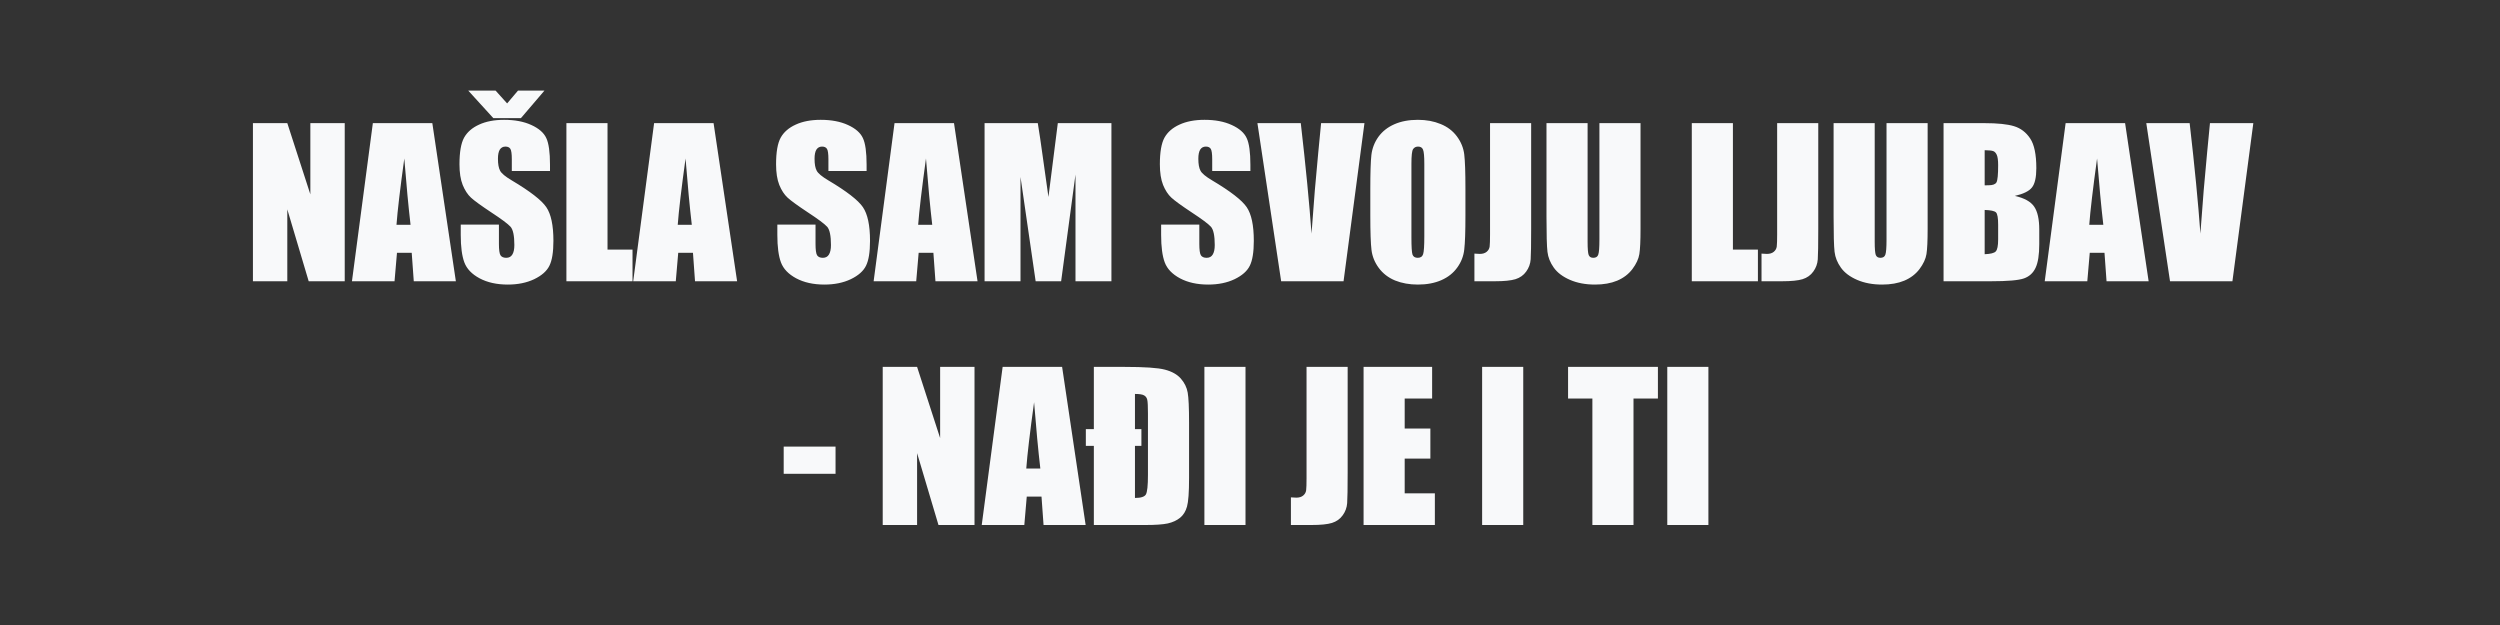 <svg width="800" height="200" viewBox="0 0 800 200" fill="none" xmlns="http://www.w3.org/2000/svg">
<rect x="0" y="0" width="800" height="200" fill="#333333" stroke="none"/>
<path d="M110.312 39.406V90H98.781L91.938 67V90H80.938V39.406H91.938L99.312 62.188V39.406H110.312ZM138.344 39.406L145.875 90H132.406L131.75 80.906H127.031L126.25 90H112.625L119.312 39.406H138.344ZM131.375 71.938C130.708 66.208 130.042 59.135 129.375 50.719C128.042 60.385 127.208 67.458 126.875 71.938H131.375ZM176 54.719H163.781V50.969C163.781 49.219 163.625 48.104 163.312 47.625C163 47.146 162.479 46.906 161.75 46.906C160.958 46.906 160.354 47.229 159.938 47.875C159.542 48.521 159.344 49.5 159.344 50.812C159.344 52.5 159.573 53.771 160.031 54.625C160.469 55.479 161.708 56.51 163.75 57.719C169.604 61.198 173.292 64.052 174.812 66.281C176.333 68.51 177.094 72.104 177.094 77.062C177.094 80.667 176.667 83.323 175.812 85.031C174.979 86.74 173.354 88.177 170.938 89.344C168.521 90.49 165.708 91.062 162.5 91.062C158.979 91.062 155.969 90.396 153.469 89.062C150.99 87.729 149.365 86.031 148.594 83.969C147.823 81.906 147.438 78.979 147.438 75.188V71.875H159.656V78.031C159.656 79.927 159.823 81.146 160.156 81.688C160.51 82.229 161.125 82.5 162 82.5C162.875 82.5 163.521 82.156 163.938 81.469C164.375 80.781 164.594 79.76 164.594 78.406C164.594 75.427 164.188 73.479 163.375 72.562C162.542 71.646 160.49 70.115 157.219 67.969C153.948 65.802 151.781 64.229 150.719 63.25C149.656 62.271 148.771 60.917 148.062 59.188C147.375 57.458 147.031 55.25 147.031 52.562C147.031 48.688 147.521 45.854 148.5 44.062C149.5 42.271 151.104 40.875 153.312 39.875C155.521 38.854 158.188 38.344 161.312 38.344C164.729 38.344 167.635 38.896 170.031 40C172.448 41.104 174.042 42.5 174.812 44.188C175.604 45.854 176 48.698 176 52.719V54.719ZM162.281 33.094L165.75 29H174.219L166.688 37.812H157.875L149.844 29H158.594L162.281 33.094ZM194.406 39.406V79.875H202.406V90H181.25V39.406H194.406ZM228.344 39.406L235.875 90H222.406L221.75 80.906H217.031L216.25 90H202.625L209.312 39.406H228.344ZM221.375 71.938C220.708 66.208 220.042 59.135 219.375 50.719C218.042 60.385 217.208 67.458 216.875 71.938H221.375ZM277.312 54.719H265.094V50.969C265.094 49.219 264.938 48.104 264.625 47.625C264.312 47.146 263.792 46.906 263.062 46.906C262.271 46.906 261.667 47.229 261.25 47.875C260.854 48.521 260.656 49.5 260.656 50.812C260.656 52.5 260.885 53.771 261.344 54.625C261.781 55.479 263.021 56.51 265.062 57.719C270.917 61.198 274.604 64.052 276.125 66.281C277.646 68.51 278.406 72.104 278.406 77.062C278.406 80.667 277.979 83.323 277.125 85.031C276.292 86.74 274.667 88.177 272.25 89.344C269.833 90.49 267.021 91.062 263.812 91.062C260.292 91.062 257.281 90.396 254.781 89.062C252.302 87.729 250.677 86.031 249.906 83.969C249.135 81.906 248.75 78.979 248.75 75.188V71.875H260.969V78.031C260.969 79.927 261.135 81.146 261.469 81.688C261.823 82.229 262.438 82.5 263.312 82.5C264.188 82.5 264.833 82.156 265.25 81.469C265.688 80.781 265.906 79.76 265.906 78.406C265.906 75.427 265.5 73.479 264.688 72.562C263.854 71.646 261.802 70.115 258.531 67.969C255.26 65.802 253.094 64.229 252.031 63.25C250.969 62.271 250.083 60.917 249.375 59.188C248.688 57.458 248.344 55.25 248.344 52.562C248.344 48.688 248.833 45.854 249.812 44.062C250.812 42.271 252.417 40.875 254.625 39.875C256.833 38.854 259.5 38.344 262.625 38.344C266.042 38.344 268.948 38.896 271.344 40C273.76 41.104 275.354 42.5 276.125 44.188C276.917 45.854 277.312 48.698 277.312 52.719V54.719ZM305.281 39.406L312.812 90H299.344L298.688 80.906H293.969L293.188 90H279.562L286.25 39.406H305.281ZM298.312 71.938C297.646 66.208 296.979 59.135 296.312 50.719C294.979 60.385 294.146 67.458 293.812 71.938H298.312ZM355.656 39.406V90H344.156V55.844L339.562 90H331.406L326.562 56.625V90H315.062V39.406H332.094C332.594 42.448 333.125 46.031 333.688 50.156L335.5 63.031L338.5 39.406H355.656ZM400.125 54.719H387.906V50.969C387.906 49.219 387.75 48.104 387.438 47.625C387.125 47.146 386.604 46.906 385.875 46.906C385.083 46.906 384.479 47.229 384.062 47.875C383.667 48.521 383.469 49.5 383.469 50.812C383.469 52.5 383.698 53.771 384.156 54.625C384.594 55.479 385.833 56.51 387.875 57.719C393.729 61.198 397.417 64.052 398.938 66.281C400.458 68.51 401.219 72.104 401.219 77.062C401.219 80.667 400.792 83.323 399.938 85.031C399.104 86.74 397.479 88.177 395.062 89.344C392.646 90.49 389.833 91.062 386.625 91.062C383.104 91.062 380.094 90.396 377.594 89.062C375.115 87.729 373.49 86.031 372.719 83.969C371.948 81.906 371.562 78.979 371.562 75.188V71.875H383.781V78.031C383.781 79.927 383.948 81.146 384.281 81.688C384.635 82.229 385.25 82.5 386.125 82.5C387 82.5 387.646 82.156 388.062 81.469C388.5 80.781 388.719 79.76 388.719 78.406C388.719 75.427 388.312 73.479 387.5 72.562C386.667 71.646 384.615 70.115 381.344 67.969C378.073 65.802 375.906 64.229 374.844 63.25C373.781 62.271 372.896 60.917 372.188 59.188C371.5 57.458 371.156 55.25 371.156 52.562C371.156 48.688 371.646 45.854 372.625 44.062C373.625 42.271 375.229 40.875 377.438 39.875C379.646 38.854 382.312 38.344 385.438 38.344C388.854 38.344 391.76 38.896 394.156 40C396.573 41.104 398.167 42.5 398.938 44.188C399.729 45.854 400.125 48.698 400.125 52.719V54.719ZM436.625 39.406L429.938 90H409.969L402.375 39.406H416.25C417.854 53.344 419 65.125 419.688 74.75C420.375 65.021 421.094 56.375 421.844 48.812L422.75 39.406H436.625ZM468.938 69.031C468.938 74.115 468.812 77.719 468.562 79.844C468.333 81.948 467.583 83.875 466.312 85.625C465.062 87.375 463.365 88.719 461.219 89.656C459.073 90.594 456.573 91.062 453.719 91.062C451.01 91.062 448.573 90.625 446.406 89.75C444.26 88.854 442.531 87.521 441.219 85.75C439.906 83.979 439.125 82.052 438.875 79.969C438.625 77.885 438.5 74.24 438.5 69.031V60.375C438.5 55.292 438.615 51.698 438.844 49.594C439.094 47.469 439.844 45.531 441.094 43.781C442.365 42.031 444.073 40.688 446.219 39.75C448.365 38.812 450.865 38.344 453.719 38.344C456.427 38.344 458.854 38.792 461 39.688C463.167 40.562 464.906 41.885 466.219 43.656C467.531 45.427 468.312 47.354 468.562 49.438C468.812 51.521 468.938 55.167 468.938 60.375V69.031ZM455.781 52.406C455.781 50.052 455.646 48.552 455.375 47.906C455.125 47.24 454.594 46.906 453.781 46.906C453.094 46.906 452.562 47.177 452.188 47.719C451.833 48.24 451.656 49.802 451.656 52.406V76.031C451.656 78.969 451.771 80.781 452 81.469C452.25 82.156 452.812 82.5 453.688 82.5C454.583 82.5 455.156 82.104 455.406 81.312C455.656 80.521 455.781 78.635 455.781 75.656V52.406ZM489.969 39.406V73.219C489.969 78.281 489.917 81.542 489.812 83C489.708 84.438 489.229 85.74 488.375 86.906C487.542 88.073 486.396 88.885 484.938 89.344C483.5 89.781 481.323 90 478.406 90H471.812V81.156C472.604 81.219 473.177 81.25 473.531 81.25C474.469 81.25 475.208 81.021 475.75 80.562C476.292 80.104 476.604 79.542 476.688 78.875C476.771 78.208 476.812 76.917 476.812 75V39.406H489.969ZM524.969 39.406V73.219C524.969 77.052 524.844 79.75 524.594 81.312C524.344 82.854 523.604 84.448 522.375 86.094C521.146 87.719 519.521 88.958 517.5 89.812C515.5 90.646 513.135 91.062 510.406 91.062C507.385 91.062 504.719 90.562 502.406 89.562C500.094 88.562 498.365 87.26 497.219 85.656C496.073 84.052 495.396 82.365 495.188 80.594C494.979 78.802 494.875 75.052 494.875 69.344V39.406H508.031V77.344C508.031 79.552 508.146 80.969 508.375 81.594C508.625 82.198 509.115 82.5 509.844 82.5C510.677 82.5 511.208 82.167 511.438 81.5C511.688 80.812 511.812 79.208 511.812 76.688V39.406H524.969ZM554.531 39.406V79.875H562.531V90H541.375V39.406H554.531ZM581.844 39.406V73.219C581.844 78.281 581.792 81.542 581.688 83C581.583 84.438 581.104 85.74 580.25 86.906C579.417 88.073 578.271 88.885 576.812 89.344C575.375 89.781 573.198 90 570.281 90H563.688V81.156C564.479 81.219 565.052 81.25 565.406 81.25C566.344 81.25 567.083 81.021 567.625 80.562C568.167 80.104 568.479 79.542 568.562 78.875C568.646 78.208 568.688 76.917 568.688 75V39.406H581.844ZM616.844 39.406V73.219C616.844 77.052 616.719 79.75 616.469 81.312C616.219 82.854 615.479 84.448 614.25 86.094C613.021 87.719 611.396 88.958 609.375 89.812C607.375 90.646 605.01 91.062 602.281 91.062C599.26 91.062 596.594 90.562 594.281 89.562C591.969 88.562 590.24 87.26 589.094 85.656C587.948 84.052 587.271 82.365 587.062 80.594C586.854 78.802 586.75 75.052 586.75 69.344V39.406H599.906V77.344C599.906 79.552 600.021 80.969 600.25 81.594C600.5 82.198 600.99 82.5 601.719 82.5C602.552 82.5 603.083 82.167 603.312 81.5C603.562 80.812 603.688 79.208 603.688 76.688V39.406H616.844ZM621.938 39.406H635.062C639.208 39.406 642.344 39.729 644.469 40.375C646.615 41.021 648.344 42.333 649.656 44.312C650.969 46.271 651.625 49.438 651.625 53.812C651.625 56.771 651.156 58.833 650.219 60C649.302 61.167 647.479 62.062 644.75 62.688C647.792 63.375 649.854 64.521 650.938 66.125C652.021 67.708 652.562 70.146 652.562 73.438V78.125C652.562 81.542 652.167 84.073 651.375 85.719C650.604 87.365 649.365 88.49 647.656 89.094C645.948 89.698 642.448 90 637.156 90H621.938V39.406ZM635.094 48.062V59.312C635.656 59.292 636.094 59.281 636.406 59.281C637.698 59.281 638.521 58.969 638.875 58.344C639.229 57.698 639.406 55.875 639.406 52.875C639.406 51.292 639.26 50.188 638.969 49.562C638.677 48.917 638.292 48.51 637.812 48.344C637.354 48.177 636.448 48.083 635.094 48.062ZM635.094 67.188V81.344C636.948 81.281 638.125 80.99 638.625 80.469C639.146 79.948 639.406 78.667 639.406 76.625V71.906C639.406 69.74 639.177 68.427 638.719 67.969C638.26 67.51 637.052 67.25 635.094 67.188ZM680.031 39.406L687.562 90H674.094L673.438 80.906H668.719L667.938 90H654.312L661 39.406H680.031ZM673.062 71.938C672.396 66.208 671.729 59.135 671.062 50.719C669.729 60.385 668.896 67.458 668.562 71.938H673.062ZM721.062 39.406L714.375 90H694.406L686.812 39.406H700.688C702.292 53.344 703.438 65.125 704.125 74.75C704.812 65.021 705.531 56.375 706.281 48.812L707.188 39.406H721.062ZM267.375 142.906V151.625H250.781V142.906H267.375ZM311.844 117.406V168H300.312L293.469 145V168H282.469V117.406H293.469L300.844 140.188V117.406H311.844ZM339.875 117.406L347.406 168H333.938L333.281 158.906H328.562L327.781 168H314.156L320.844 117.406H339.875ZM332.906 149.938C332.24 144.208 331.573 137.135 330.906 128.719C329.573 138.385 328.74 145.458 328.406 149.938H332.906ZM350.031 142.688H347.469V137.312H350.031V117.406H359.875C366.229 117.406 370.521 117.698 372.75 118.281C375 118.865 376.708 119.823 377.875 121.156C379.042 122.49 379.771 123.979 380.062 125.625C380.354 127.25 380.5 130.458 380.5 135.25V152.969C380.5 157.51 380.281 160.552 379.844 162.094C379.427 163.615 378.688 164.812 377.625 165.688C376.562 166.542 375.25 167.146 373.688 167.5C372.125 167.833 369.771 168 366.625 168H350.031V142.688ZM363.188 142.688V159.344C365.083 159.344 366.25 158.969 366.688 158.219C367.125 157.448 367.344 155.375 367.344 152V132.344C367.344 130.052 367.271 128.583 367.125 127.938C366.979 127.292 366.646 126.823 366.125 126.531C365.625 126.219 364.646 126.062 363.188 126.062V137.312H365.25V142.688H363.188ZM398.562 117.406V168H385.406V117.406H398.562ZM431.25 117.406V151.219C431.25 156.281 431.198 159.542 431.094 161C430.99 162.438 430.51 163.74 429.656 164.906C428.823 166.073 427.677 166.885 426.219 167.344C424.781 167.781 422.604 168 419.688 168H413.094V159.156C413.885 159.219 414.458 159.25 414.812 159.25C415.75 159.25 416.49 159.021 417.031 158.562C417.573 158.104 417.885 157.542 417.969 156.875C418.052 156.208 418.094 154.917 418.094 153V117.406H431.25ZM436.344 117.406H458.281V127.531H449.5V137.125H457.719V146.75H449.5V157.875H459.156V168H436.344V117.406ZM487.438 117.406V168H474.281V117.406H487.438ZM530.531 117.406V127.531H522.719V168H509.562V127.531H501.781V117.406H530.531ZM546.688 117.406V168H533.531V117.406H546.688Z" fill="#F8F9FA"/>
</svg>

